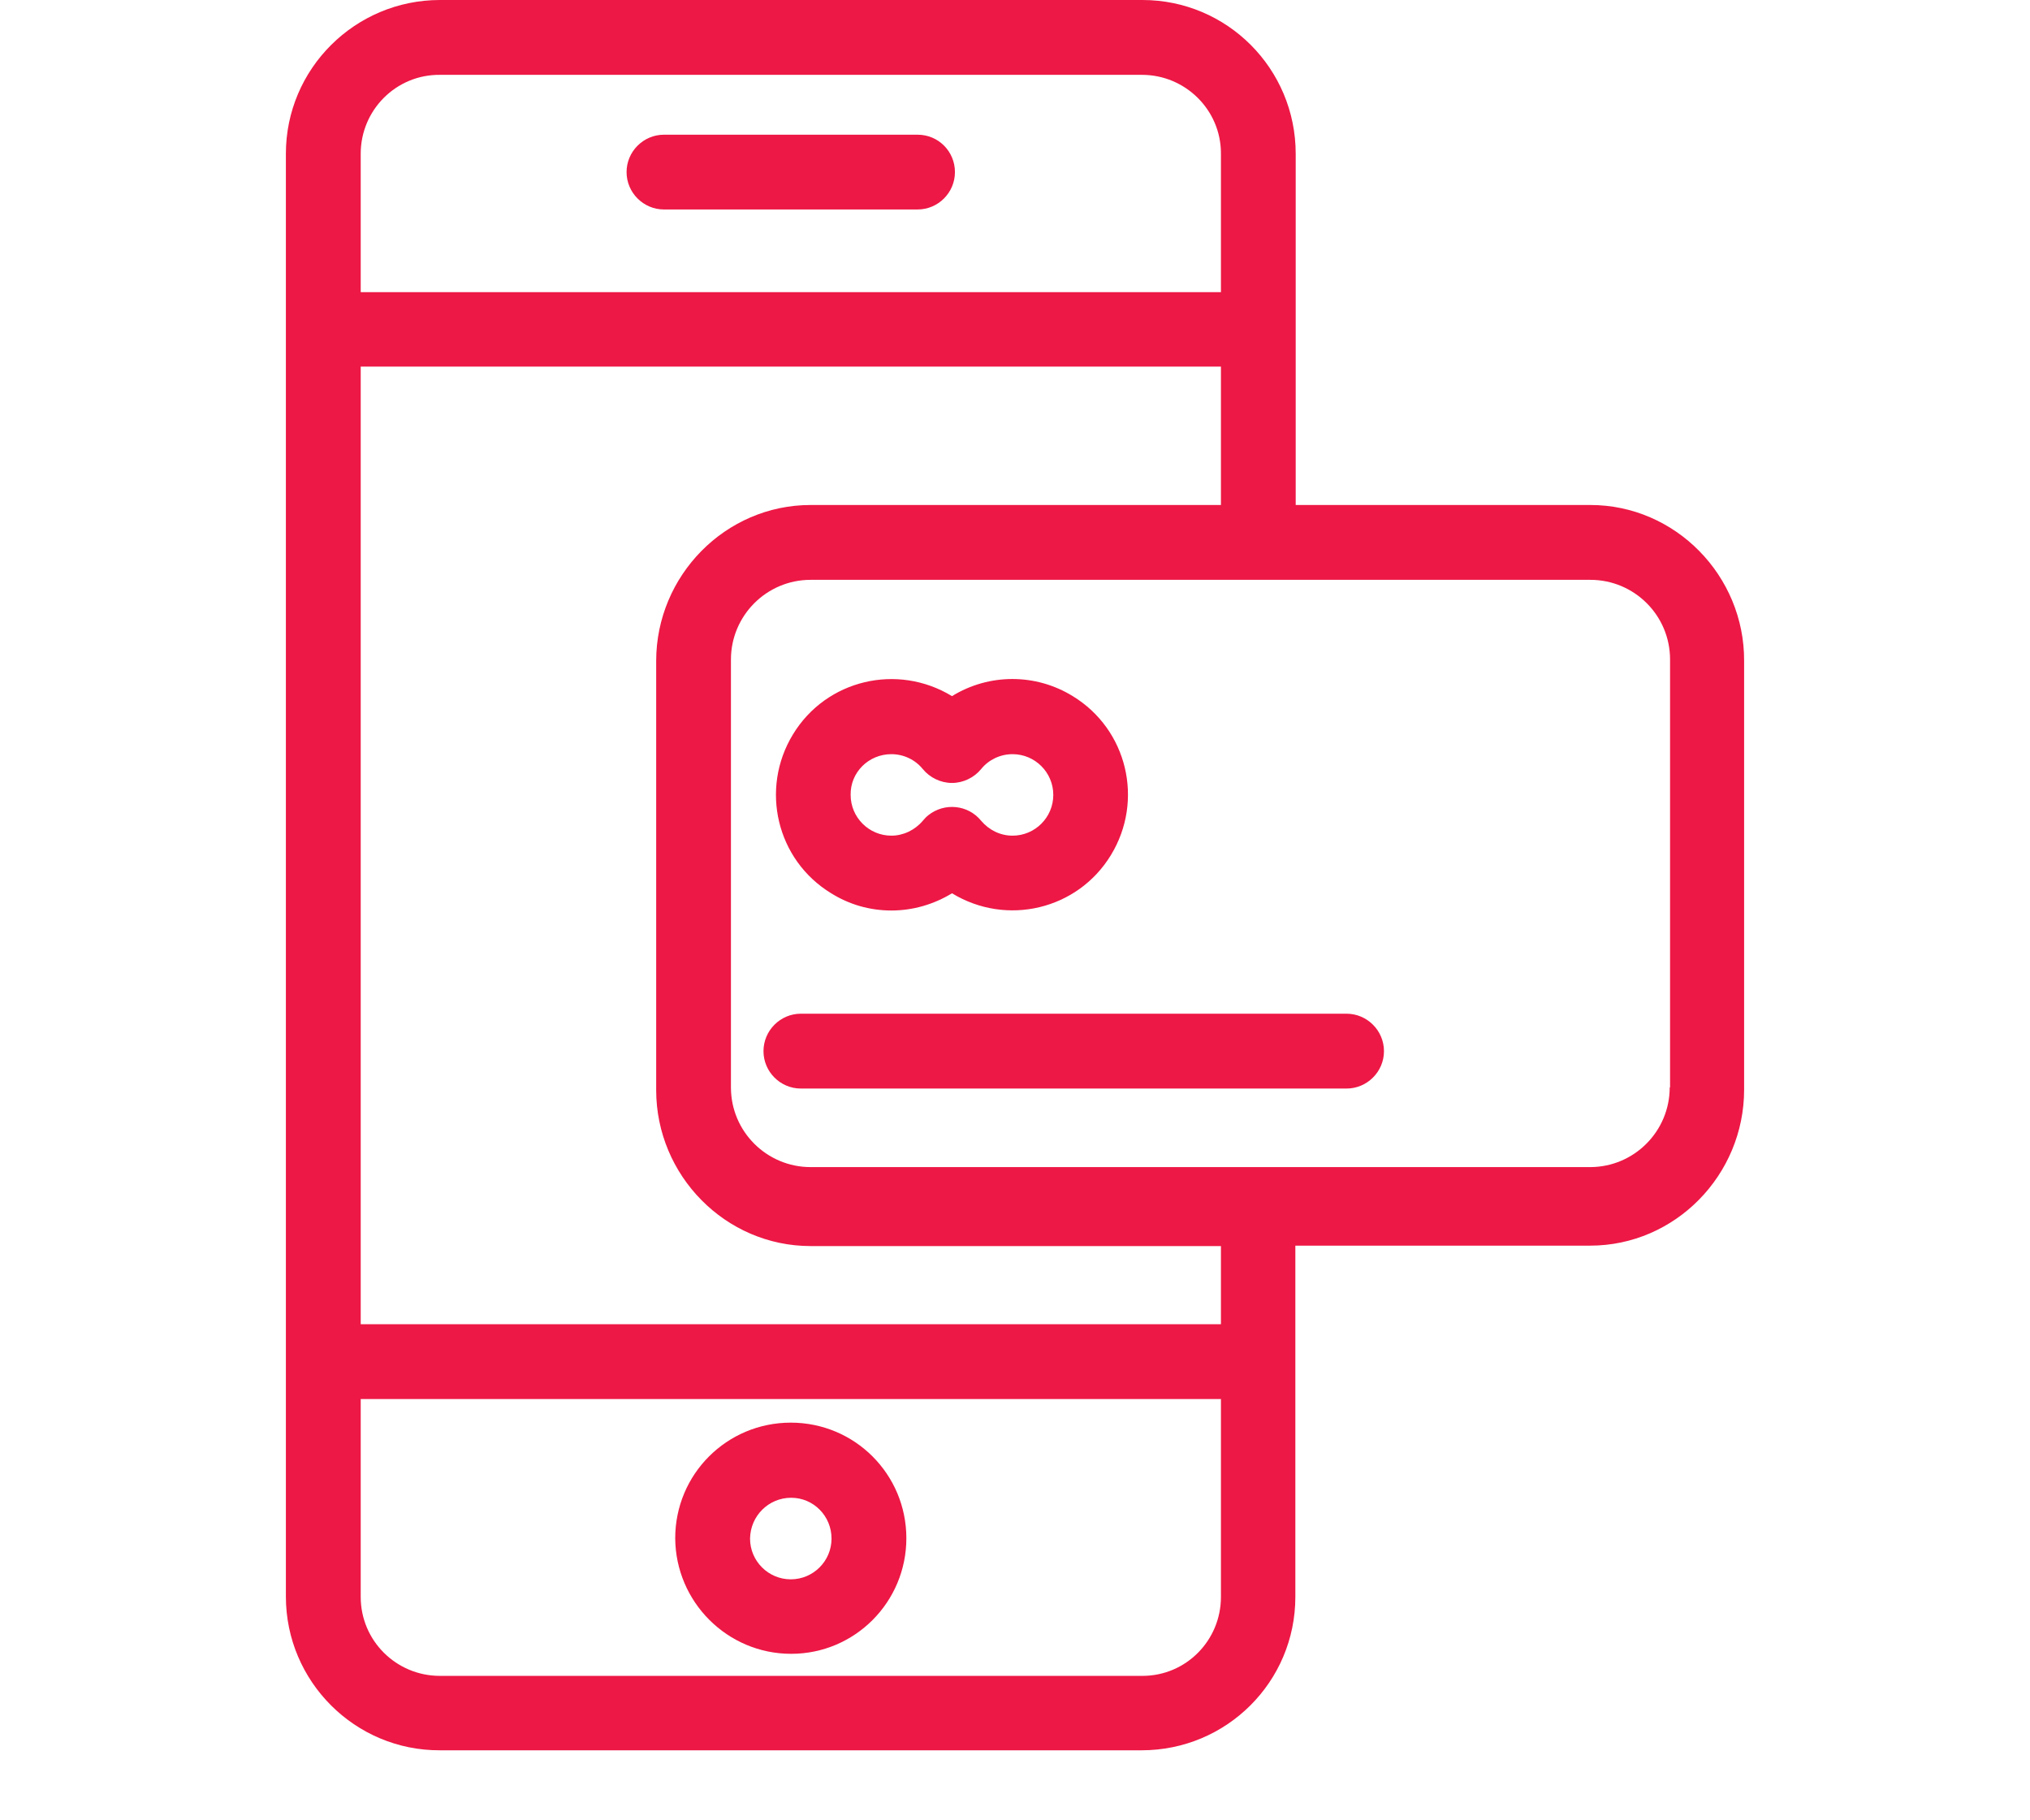 <svg width="29" height="26" viewBox="0 0 29 26" fill="none" xmlns="http://www.w3.org/2000/svg">
    <path d="M13.108 1.924H9.485C9.192 1.924 8.951 2.164 8.951 2.458C8.951 2.752 9.192 2.992 9.485 2.992H13.108C13.402 2.992 13.642 2.752 13.642 2.458C13.642 2.164 13.407 1.924 13.108 1.924Z"
          fill="#ED1845"/>
    <path d="M11.297 20.32C10.383 20.32 9.646 21.057 9.646 21.971C9.651 22.879 10.389 23.622 11.302 23.622C12.211 23.622 12.948 22.884 12.948 21.971C12.948 21.057 12.211 20.32 11.297 20.32ZM11.297 22.558C10.976 22.558 10.715 22.297 10.715 21.976C10.72 21.65 10.982 21.393 11.302 21.393C11.623 21.393 11.879 21.655 11.879 21.976C11.879 22.297 11.618 22.558 11.297 22.558Z"
          fill="#ED1845"/>
    <path d="M22.72 7.213H18.51V2.196C18.51 0.983 17.532 0 16.32 0H16.314H6.285C5.072 0 4.084 0.983 4.084 2.196V22.804C4.084 24.017 5.072 25.005 6.285 25H16.309C17.522 25 18.505 24.022 18.505 22.809V22.804V17.792H22.715C23.933 17.792 24.916 16.782 24.916 15.564V9.441C24.922 8.223 23.933 7.213 22.72 7.213ZM5.153 2.196C5.153 1.571 5.66 1.063 6.285 1.069C6.285 1.069 6.285 1.069 6.291 1.069H16.314C16.934 1.069 17.442 1.571 17.442 2.191C17.442 2.196 17.442 2.196 17.442 2.201V4.173H5.153V2.196ZM17.442 22.809C17.442 23.429 16.945 23.937 16.32 23.937C16.314 23.937 16.314 23.937 16.309 23.937H6.285C5.66 23.937 5.153 23.434 5.153 22.809C5.153 22.809 5.153 22.809 5.153 22.804V19.983H17.442V22.809ZM17.442 18.914H5.153V5.236H17.442V7.213H11.58C10.362 7.213 9.374 8.223 9.374 9.441V15.57C9.374 16.788 10.362 17.798 11.58 17.798H17.442V18.914ZM23.858 15.532H23.853C23.853 16.157 23.346 16.67 22.715 16.67H11.58C10.955 16.67 10.442 16.163 10.442 15.532V9.42C10.442 8.795 10.95 8.282 11.58 8.282H22.72C23.346 8.282 23.858 8.789 23.858 9.42V15.532Z"
          fill="#ED1845"/>
    <path d="M19.236 14.479H11.441C11.147 14.479 10.907 14.72 10.907 15.014C10.907 15.308 11.147 15.548 11.441 15.548H19.236C19.53 15.548 19.771 15.308 19.771 15.014C19.771 14.72 19.53 14.479 19.236 14.479Z"
          fill="#ED1845"/>
    <path d="M15.325 9.943C14.796 9.617 14.129 9.617 13.6 9.943C12.819 9.468 11.804 9.708 11.329 10.488C10.853 11.268 11.094 12.284 11.874 12.759C12.13 12.919 12.424 13.005 12.734 13.005C13.039 13.005 13.338 12.919 13.6 12.759C14.38 13.235 15.395 12.994 15.87 12.214C16.346 11.434 16.105 10.419 15.325 9.943ZM14.465 11.936C14.289 11.936 14.129 11.856 14.016 11.723C13.829 11.493 13.493 11.461 13.263 11.643C13.236 11.664 13.21 11.691 13.183 11.723C13.071 11.856 12.905 11.936 12.734 11.936C12.413 11.936 12.152 11.675 12.152 11.354C12.146 11.033 12.408 10.772 12.734 10.772C12.91 10.772 13.076 10.852 13.183 10.985C13.284 11.108 13.439 11.183 13.6 11.183C13.76 11.183 13.915 11.108 14.016 10.985C14.123 10.852 14.289 10.772 14.465 10.772C14.786 10.772 15.047 11.033 15.047 11.354C15.047 11.675 14.786 11.936 14.465 11.936Z"
          fill="#ED1845"/>
</svg>